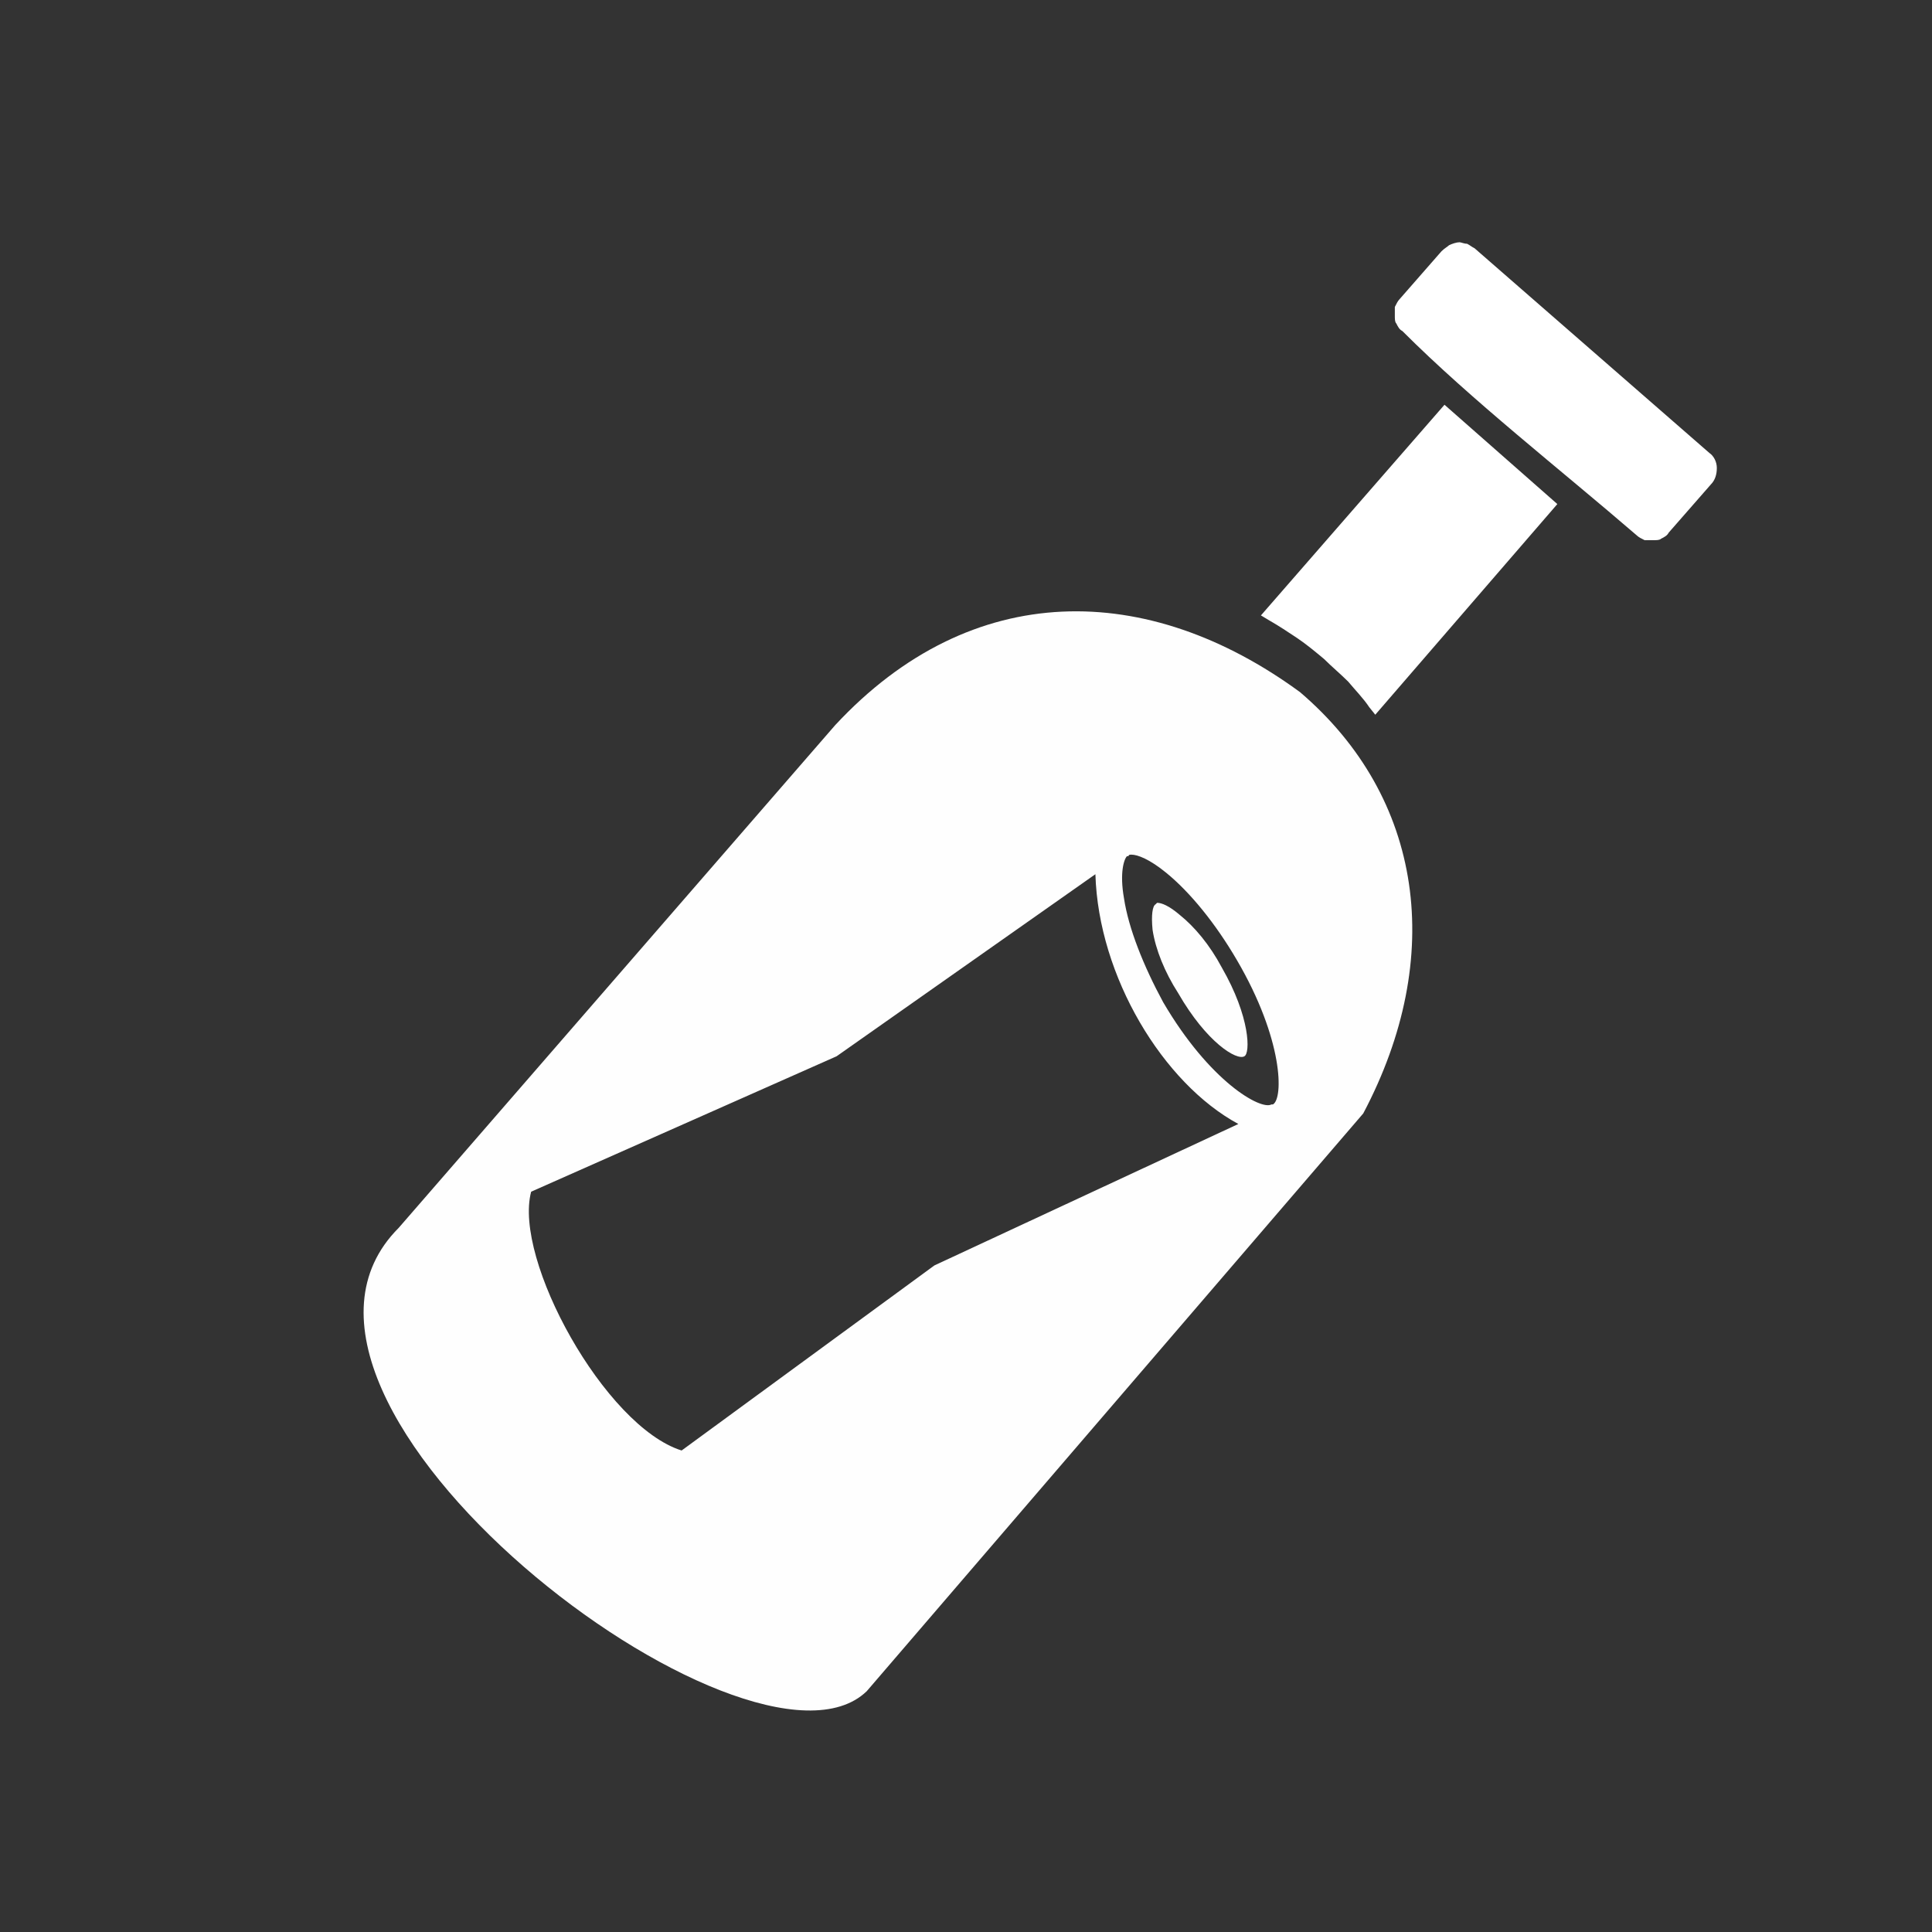 <?xml version="1.0" encoding="UTF-8"?>
<!DOCTYPE svg PUBLIC "-//W3C//DTD SVG 1.1//EN" "http://www.w3.org/Graphics/SVG/1.1/DTD/svg11.dtd">
<!-- Creator: CorelDRAW 2018 (64 Bit) -->
<svg xmlns="http://www.w3.org/2000/svg" xml:space="preserve" width="50px" height="50px" version="1.1" style="shape-rendering:geometricPrecision; text-rendering:geometricPrecision; image-rendering:optimizeQuality; fill-rule:evenodd; clip-rule:evenodd"
viewBox="0 0 12.84 12.84"
 xmlns:xlink="http://www.w3.org/1999/xlink">
 <rect x="0" y="0" width="12.84" height="12.84" fill="#333333" stroke="none"/>
 <defs>
  <style type="text/css">
   <![CDATA[
    .fil0 {fill:none}
    .fil2 {fill:#FEFEFE}
    .fil1 {fill:white;fill-rule:nonzero}
   ]]>
  </style>
 </defs>
 <g id="Capa_x0020_1">
  <g id="_2089257153872">
   <rect class="fil0" width="12.84" height="12.84"/>
   <g>
    <path class="fil1" d="M9.1 4.7c-0.04,-0.06 -0.09,-0.11 -0.14,-0.17 -0.05,-0.05 -0.11,-0.1 -0.16,-0.15 -0.06,-0.05 -0.12,-0.1 -0.18,-0.14 -0.06,-0.04 -0.12,-0.08 -0.19,-0.12l-0.05 -0.03 1.22 -1.4 0.75 0.66 -1.21 1.4 -0.04 -0.05zm2.27 -1.48l-0.28 0.32c-0.01,0.02 -0.03,0.03 -0.05,0.04 -0.01,0.01 -0.03,0.01 -0.05,0.01 -0.02,0 -0.04,0 -0.06,0 -0.02,-0.01 -0.04,-0.02 -0.05,-0.03 -0.51,-0.44 -1.1,-0.9 -1.56,-1.36 -0.02,-0.01 -0.03,-0.03 -0.04,-0.05 -0.01,-0.01 -0.01,-0.03 -0.01,-0.05l0 0c0,-0.02 0,-0.04 0,-0.06 0.01,-0.02 0.02,-0.04 0.03,-0.05l0.28 -0.32c0.02,-0.02 0.04,-0.03 0.05,-0.04 0.02,-0.01 0.05,-0.02 0.07,-0.02 0.01,0 0.03,0.01 0.05,0.01 0.02,0.01 0.03,0.02 0.05,0.03l1.56 1.36c0.03,0.02 0.05,0.06 0.05,0.1 0,0.04 -0.01,0.08 -0.04,0.11z"/>
    <path class="fil2" d="M3.53 7.92l2.03 -0.9 1.72 -1.21c0.02,0.68 0.45,1.39 0.95,1.66l-2.02 0.94 -1.68 1.23c-0.51,-0.16 -1.12,-1.27 -1,-1.72zm-0.88 0.24l2.9 -3.34c0.91,-0.98 2.08,-0.96 3.09,-0.22 0.82,0.7 0.97,1.76 0.42,2.8l-3.3 3.84c-0.77,0.74 -4.27,-1.92 -3.11,-3.08zm5.62 -1.14l0 0c-0.05,0.03 -0.25,-0.09 -0.44,-0.42 -0.09,-0.14 -0.15,-0.29 -0.17,-0.42 -0.01,-0.1 0,-0.16 0.02,-0.17l0 0c0,0 0.01,-0.01 0.01,-0.01 0.03,0 0.08,0.02 0.15,0.08 0.1,0.08 0.2,0.2 0.28,0.35 0.19,0.33 0.19,0.57 0.15,0.59zm0.19 0.32l-0.01 0c-0.07,0.04 -0.41,-0.15 -0.72,-0.68 -0.13,-0.24 -0.23,-0.49 -0.26,-0.69 -0.03,-0.17 0,-0.26 0.02,-0.28l0.01 0c0,-0.01 0.01,-0.01 0.02,-0.01 0.04,0 0.12,0.03 0.23,0.12 0.16,0.13 0.33,0.34 0.47,0.58 0.31,0.53 0.31,0.92 0.24,0.96z"/>
   </g>
  </g>
 </g>
</svg>
